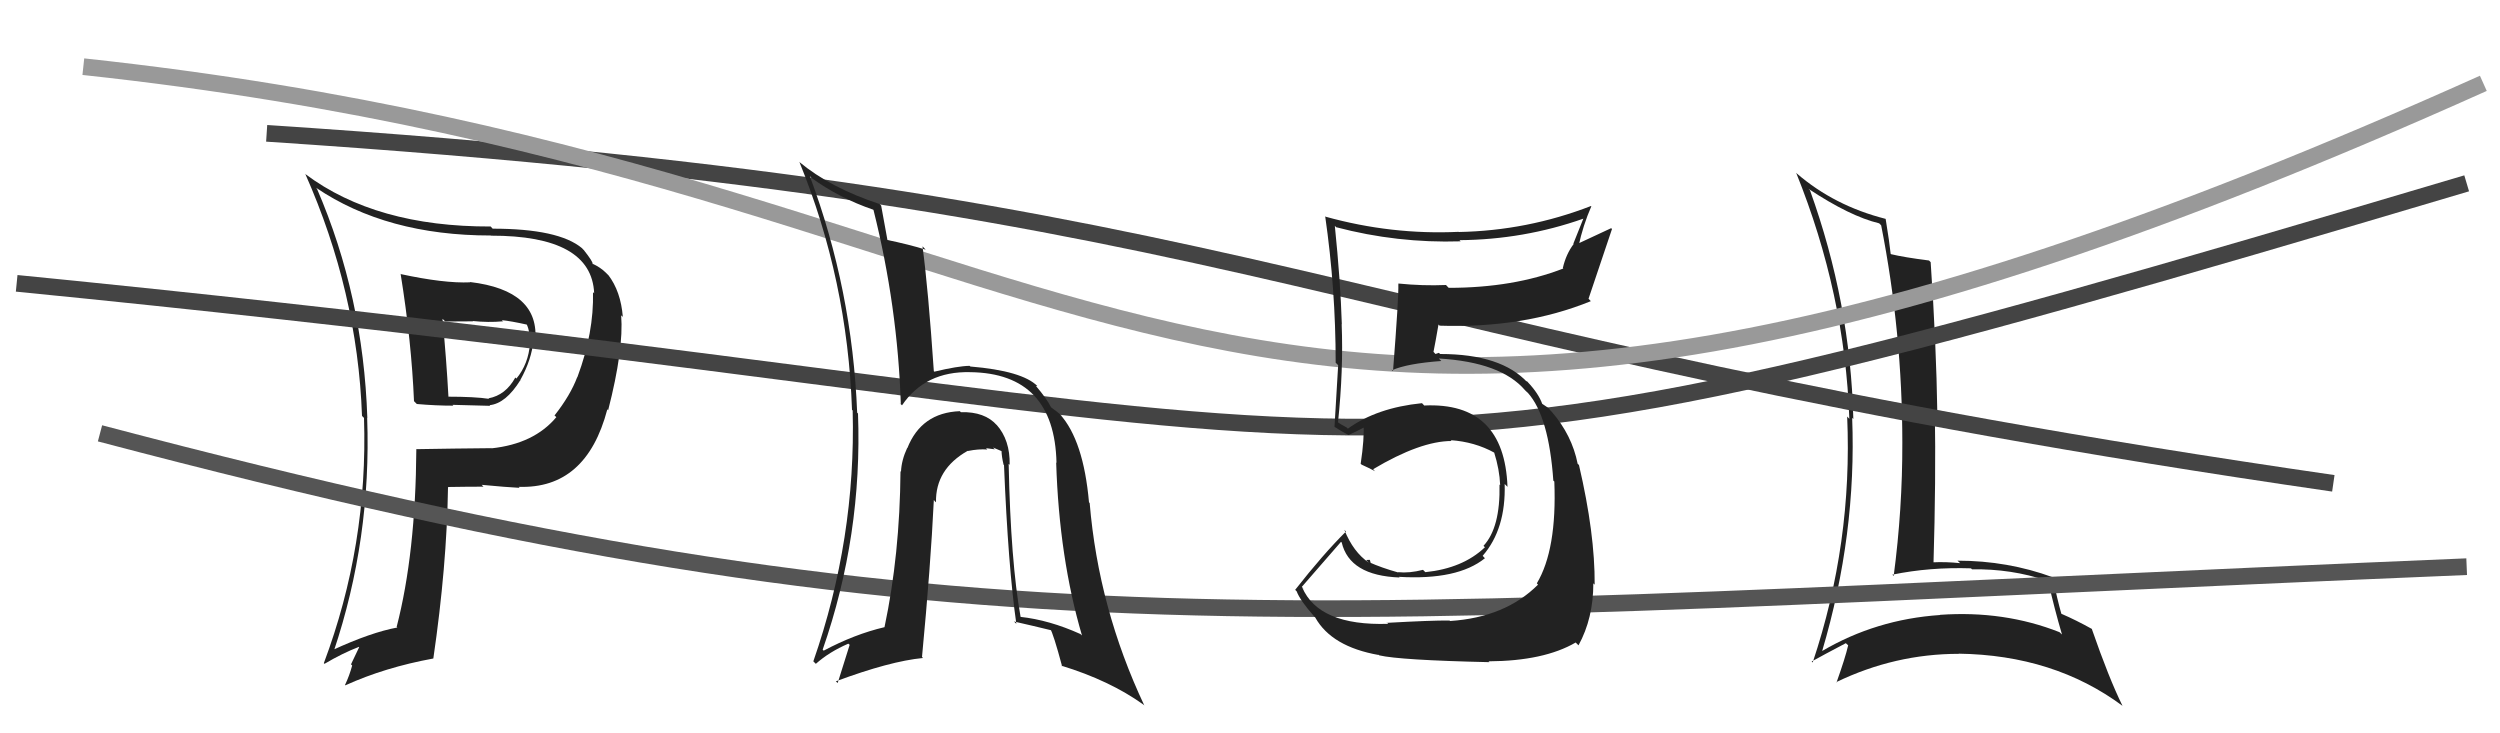 <svg xmlns="http://www.w3.org/2000/svg" width="150" height="44" viewBox="0,0,150,44"><path fill="#222" d="M24.03 16.45L23.99 16.41L24.04 16.45Q24.69 20.49 24.84 24.07L24.95 24.18L25.01 24.24Q26.13 24.34 27.20 24.34L27.15 24.29L29.41 24.35L29.38 24.31Q30.35 24.21 31.22 22.81L31.30 22.88L31.22 22.80Q31.90 21.58 32.01 20.40L32.03 20.42L32.11 20.50Q32.42 17.42 28.19 16.92L28.29 17.01L28.21 16.94Q26.65 17.01 24.02 16.44ZM25.02 27.00L24.99 26.96L24.98 26.95Q24.94 33.20 23.80 37.61L23.82 37.63L23.84 37.65Q22.26 37.94 19.94 39.01L19.95 39.02L20.02 39.09Q22.29 32.34 22.03 25.07L22.01 25.05L22.04 25.08Q21.80 17.76 19.02 11.33L18.97 11.28L18.97 11.27Q23.20 14.13 29.44 14.13L29.43 14.12L29.45 14.14Q35.50 14.13 35.65 17.60L35.67 17.62L35.58 17.53Q35.64 19.95 34.65 22.61L34.70 22.67L34.64 22.61Q34.23 23.71 33.27 24.93L33.33 24.98L33.38 25.03Q32.04 26.63 29.49 26.90L29.43 26.84L29.49 26.89Q27.22 26.91 24.97 26.95ZM31.16 29.25L31.13 29.22L31.12 29.21Q35.18 29.35 36.44 24.56L36.61 24.72L36.49 24.61Q37.43 20.94 37.27 18.92L37.41 19.05L37.37 19.02Q37.25 17.48 36.49 16.49L36.51 16.52L36.35 16.36Q36.04 16.05 35.55 15.82L35.61 15.89L35.55 15.83Q35.61 15.74 35.01 14.98L35.01 14.99L34.92 14.89Q33.52 13.72 29.56 13.72L29.55 13.71L29.44 13.59Q22.56 13.61 18.33 10.45L18.34 10.46L18.31 10.42Q21.45 17.49 21.72 24.95L21.78 25.02L21.84 25.07Q22.09 32.71 19.43 39.79L19.38 39.74L19.47 39.83Q20.55 39.19 21.54 38.81L21.55 38.83L21.06 39.86L21.13 39.93Q20.97 40.53 20.70 41.10L20.59 40.99L20.72 41.12Q23.10 40.04 26.00 39.51L26.05 39.56L26.00 39.51Q26.81 33.96 26.88 29.24L26.95 29.30L26.87 29.22Q28.02 29.20 29.01 29.20L28.99 29.18L28.90 29.09Q30.38 29.23 31.17 29.27ZM30.20 19.30L30.25 19.35L30.11 19.21Q30.64 19.26 31.63 19.48L31.65 19.50L31.59 19.44Q31.71 19.67 31.75 19.98L31.83 20.06L31.88 20.11Q31.84 20.30 31.77 20.57L31.82 20.62L31.80 20.60Q31.71 21.84 30.98 22.72L31.01 22.74L30.92 22.65Q30.34 23.71 29.31 23.90L29.38 23.97L29.34 23.93Q28.49 23.80 26.85 23.80L27.00 23.94L26.91 23.86Q26.78 21.49 26.55 19.13L26.72 19.29L28.39 19.28L28.36 19.26Q29.30 19.36 30.17 19.28Z"/><path fill="#222" d="M108.43 11.25L108.57 11.39L108.51 11.33Q111.00 12.98 112.75 13.40L112.84 13.49L112.87 13.52Q114.14 19.97 114.14 26.55L114.21 26.62L114.14 26.55Q114.15 30.56 113.62 34.56L113.58 34.52L113.54 34.48Q115.78 34.02 118.26 34.10L118.18 34.02L118.32 34.16Q120.68 34.12 122.81 34.84L122.93 34.97L122.91 34.95Q123.26 36.51 123.72 38.07L123.60 37.96L123.57 37.93Q120.25 36.62 116.40 36.89L116.27 36.76L116.41 36.90Q112.56 37.16 109.33 39.06L109.38 39.11L109.33 39.06Q111.40 32.07 111.13 25.07L111.14 25.08L111.20 25.14Q111.03 18.16 108.60 11.42ZM108.74 39.73L108.79 39.78L108.70 39.69Q109.38 39.31 110.75 38.59L110.88 38.71L110.89 38.72Q110.72 39.46 110.19 40.95L110.25 41.01L110.17 40.93Q113.69 39.23 117.53 39.23L117.51 39.21L117.51 39.22Q123.24 39.30 127.35 42.35L127.32 42.32L127.35 42.35Q126.54 40.71 125.51 37.74L125.53 37.76L125.52 37.74Q124.57 37.21 123.69 36.83L123.60 36.74L123.68 36.82Q123.45 36.02 123.15 34.61L123.15 34.61L123.18 34.64Q120.46 33.64 117.45 33.64L117.60 33.78L117.61 33.79Q116.76 33.70 115.96 33.74L115.89 33.68L116.01 33.79Q116.16 28.77 116.09 24.66L116.20 24.77L116.24 24.81Q116.18 20.72 115.84 15.73L115.78 15.67L115.74 15.63Q114.25 15.44 113.46 15.25L113.49 15.28L113.44 15.23Q113.37 14.55 113.14 13.14L113.12 13.12L113.13 13.13Q110.06 12.35 107.81 10.41L107.90 10.49L107.77 10.37Q110.70 17.63 110.96 25.13L110.81 24.97L110.83 24.99Q111.16 32.60 108.76 39.75Z"/><path d="M1 17 C92 26,74 33,148 11" stroke="#444" fill="none"/><path d="M6 26 C59 40,76 37,148 34" stroke="#555" fill="none"/><path d="M16 8 C77 12,78 20,140 29" stroke="#444" fill="none"/><path d="M5 4 C70 11,71 40,149 5" stroke="#999" fill="none"/><path fill="#222" d="M60.53 27.84L60.66 27.97L60.58 27.89Q60.61 26.40 59.79 25.48L59.80 25.50L59.82 25.52Q59.09 24.69 57.65 24.73L57.56 24.64L57.59 24.67Q55.28 24.76 54.44 26.89L54.34 26.79L54.43 26.88Q54.09 27.61 54.06 28.30L54.16 28.40L54.03 28.27Q53.99 33.29 53.07 37.63L52.90 37.45L53.07 37.63Q51.28 38.05 49.42 39.04L49.51 39.13L49.36 38.98Q51.75 32.12 51.48 24.81L51.35 24.68L51.43 24.76Q51.14 17.39 48.59 10.57L48.64 10.62L48.68 10.67Q50.37 11.89 52.39 12.58L52.46 12.66L52.41 12.60Q53.86 18.39 54.05 24.26L53.96 24.16L54.12 24.32Q55.52 22.26 58.22 22.33L58.17 22.28L58.22 22.33Q63.27 22.40 63.39 27.77L63.39 27.77L63.37 27.75Q63.55 33.48 64.92 38.13L64.88 38.09L64.82 38.04Q62.96 37.20 61.21 37.01L61.19 36.99L61.24 37.04Q60.64 33.70 60.52 27.84ZM60.86 37.31L60.89 37.34L60.84 37.29Q62.03 37.56 63.13 37.83L63.08 37.77L63.00 37.70Q63.20 38.01 63.73 39.99L63.72 39.98L63.68 39.94Q66.59 40.83 68.61 42.28L68.62 42.29L68.66 42.33Q65.91 36.50 65.38 30.18L65.43 30.23L65.34 30.14Q65.01 26.42 63.60 24.86L63.74 24.99L63.74 25.00Q63.73 24.92 63.09 24.46L62.99 24.36L63.06 24.43Q62.80 23.91 62.15 23.15L62.17 23.17L62.24 23.15L62.25 23.17Q61.34 22.25 58.22 21.99L58.09 21.86L58.18 21.95Q57.47 21.96 56.06 22.30L56.07 22.31L56.03 22.27Q55.69 17.29 55.35 14.78L55.41 14.84L55.54 14.98Q54.60 14.68 53.11 14.37L53.20 14.45L53.27 14.53Q53.14 13.83 52.87 12.34L52.78 12.24L52.77 12.24Q49.82 11.27 47.95 9.71L47.97 9.72L47.96 9.71Q50.85 16.79 51.12 24.59L51.22 24.70L51.16 24.64Q51.36 32.33 48.80 39.68L48.94 39.82L48.95 39.83Q49.76 39.11 50.90 38.62L50.98 38.69L50.26 40.98L50.15 40.88Q53.40 39.67 55.38 39.48L55.27 39.37L55.32 39.42Q55.84 33.96 56.03 30.00L56.09 30.07L56.16 30.14Q56.12 28.15 58.06 27.05L58.14 27.12L58.07 27.06Q58.71 26.93 59.24 26.97L59.16 26.89L59.16 26.89Q59.35 26.92 59.69 26.96L59.58 26.85L60.17 27.10L60.09 27.02Q60.10 27.41 60.21 27.86L60.15 27.81L60.24 27.90Q60.49 34.01 60.98 37.43Z"/><path fill="#222" d="M83.22 37.35L83.17 37.31L83.29 37.43Q79.12 37.56 78.13 35.24L78.27 35.37L78.11 35.21Q78.90 34.29 80.46 32.51L80.55 32.59L80.50 32.54Q80.97 34.54 83.98 34.65L84.05 34.73L83.93 34.61Q87.46 34.82 89.10 33.49L89.10 33.50L88.96 33.35Q90.36 31.74 90.28 29.04L90.41 29.17L90.45 29.21Q90.26 24.11 85.46 24.33L85.50 24.38L85.32 24.19Q82.62 24.46 80.87 25.72L80.80 25.65L80.46 25.46L80.22 25.30L80.28 25.35Q80.61 22.19 80.50 19.45L80.48 19.42L80.51 19.46Q80.43 16.87 80.09 13.55L80.16 13.62L80.16 13.63Q83.83 14.60 87.64 14.48L87.57 14.41L87.56 14.41Q91.42 14.38 95.00 13.12L95.00 13.12L94.40 14.62L94.42 14.64Q93.96 15.25 93.77 16.08L93.87 16.18L93.80 16.11Q90.81 17.27 86.93 17.27L86.91 17.26L86.76 17.10Q85.37 17.16 83.89 17.01L83.96 17.08L83.90 17.03Q83.93 17.81 83.58 22.27L83.42 22.10L83.53 22.21Q84.43 21.81 86.48 21.66L86.42 21.60L86.33 21.51Q90.06 21.73 91.50 23.41L91.56 23.47L91.68 23.58Q92.93 24.99 93.20 28.84L93.25 28.88L93.26 28.90Q93.42 32.98 92.21 35.00L92.28 35.08L92.28 35.08Q90.32 37.04 87.01 37.26L86.98 37.24L86.97 37.23Q85.90 37.22 83.23 37.37ZM89.35 39.72L89.37 39.73L89.31 39.68Q92.64 39.66 94.54 38.55L94.71 38.72L94.71 38.72Q95.60 37.10 95.60 35.00L95.53 34.93L95.68 35.08Q95.70 32.02 94.74 27.91L94.71 27.87L94.66 27.83Q94.32 26.11 93.10 24.70L92.98 24.58L93.06 24.70L92.92 24.49L92.49 24.20L92.54 24.25Q92.32 23.62 91.67 22.93L91.66 22.91L91.55 22.85L91.67 22.97Q90.10 21.24 86.41 21.24L86.33 21.17L86.13 21.24L86.01 21.11Q86.12 20.57 86.31 19.47L86.37 19.53L86.37 19.54Q91.42 19.71 95.45 18.07L95.30 17.91L95.31 17.93Q95.77 16.56 96.72 13.74L96.67 13.69L94.59 14.66L94.71 14.78Q94.98 13.52 95.48 12.38L95.58 12.49L95.46 12.36Q91.64 13.84 87.53 13.92L87.52 13.91L87.53 13.91Q83.49 14.10 79.53 13.00L79.56 13.03L79.51 12.97Q80.14 17.34 80.14 21.76L80.18 21.80L80.29 21.91Q80.18 23.70 80.07 25.60L80.03 25.57L80.09 25.62Q80.35 25.80 80.92 26.11L80.95 26.14L80.91 26.10Q81.31 25.93 81.95 25.59L81.83 25.47L81.81 25.44Q81.87 26.30 81.64 27.83L81.69 27.87L81.70 27.88Q82.10 28.06 82.52 28.28L82.47 28.24L82.39 28.15Q85.23 26.46 87.10 26.46L87.08 26.45L87.04 26.41Q88.48 26.51 89.66 27.16L89.69 27.19L89.65 27.15Q89.97 28.16 90.01 29.11L90.04 29.14L89.97 29.07Q90.03 31.65 89.01 32.75L89.11 32.85L89.09 32.84Q87.77 34.10 85.52 34.33L85.53 34.34L85.38 34.19Q84.57 34.40 83.88 34.33L83.78 34.23L83.90 34.35Q82.90 34.07 82.14 33.73L82.26 33.84L82.19 33.59L81.97 33.60L82.13 33.76Q81.20 33.13 80.66 31.79L80.79 31.92L80.76 31.89Q79.38 33.26 77.71 35.39L77.75 35.43L77.80 35.48Q78.00 36.02 78.84 36.97L78.96 37.10L78.92 37.06Q79.90 38.80 82.72 39.30L82.66 39.23L82.75 39.32Q83.99 39.61 89.36 39.73Z"/></svg>